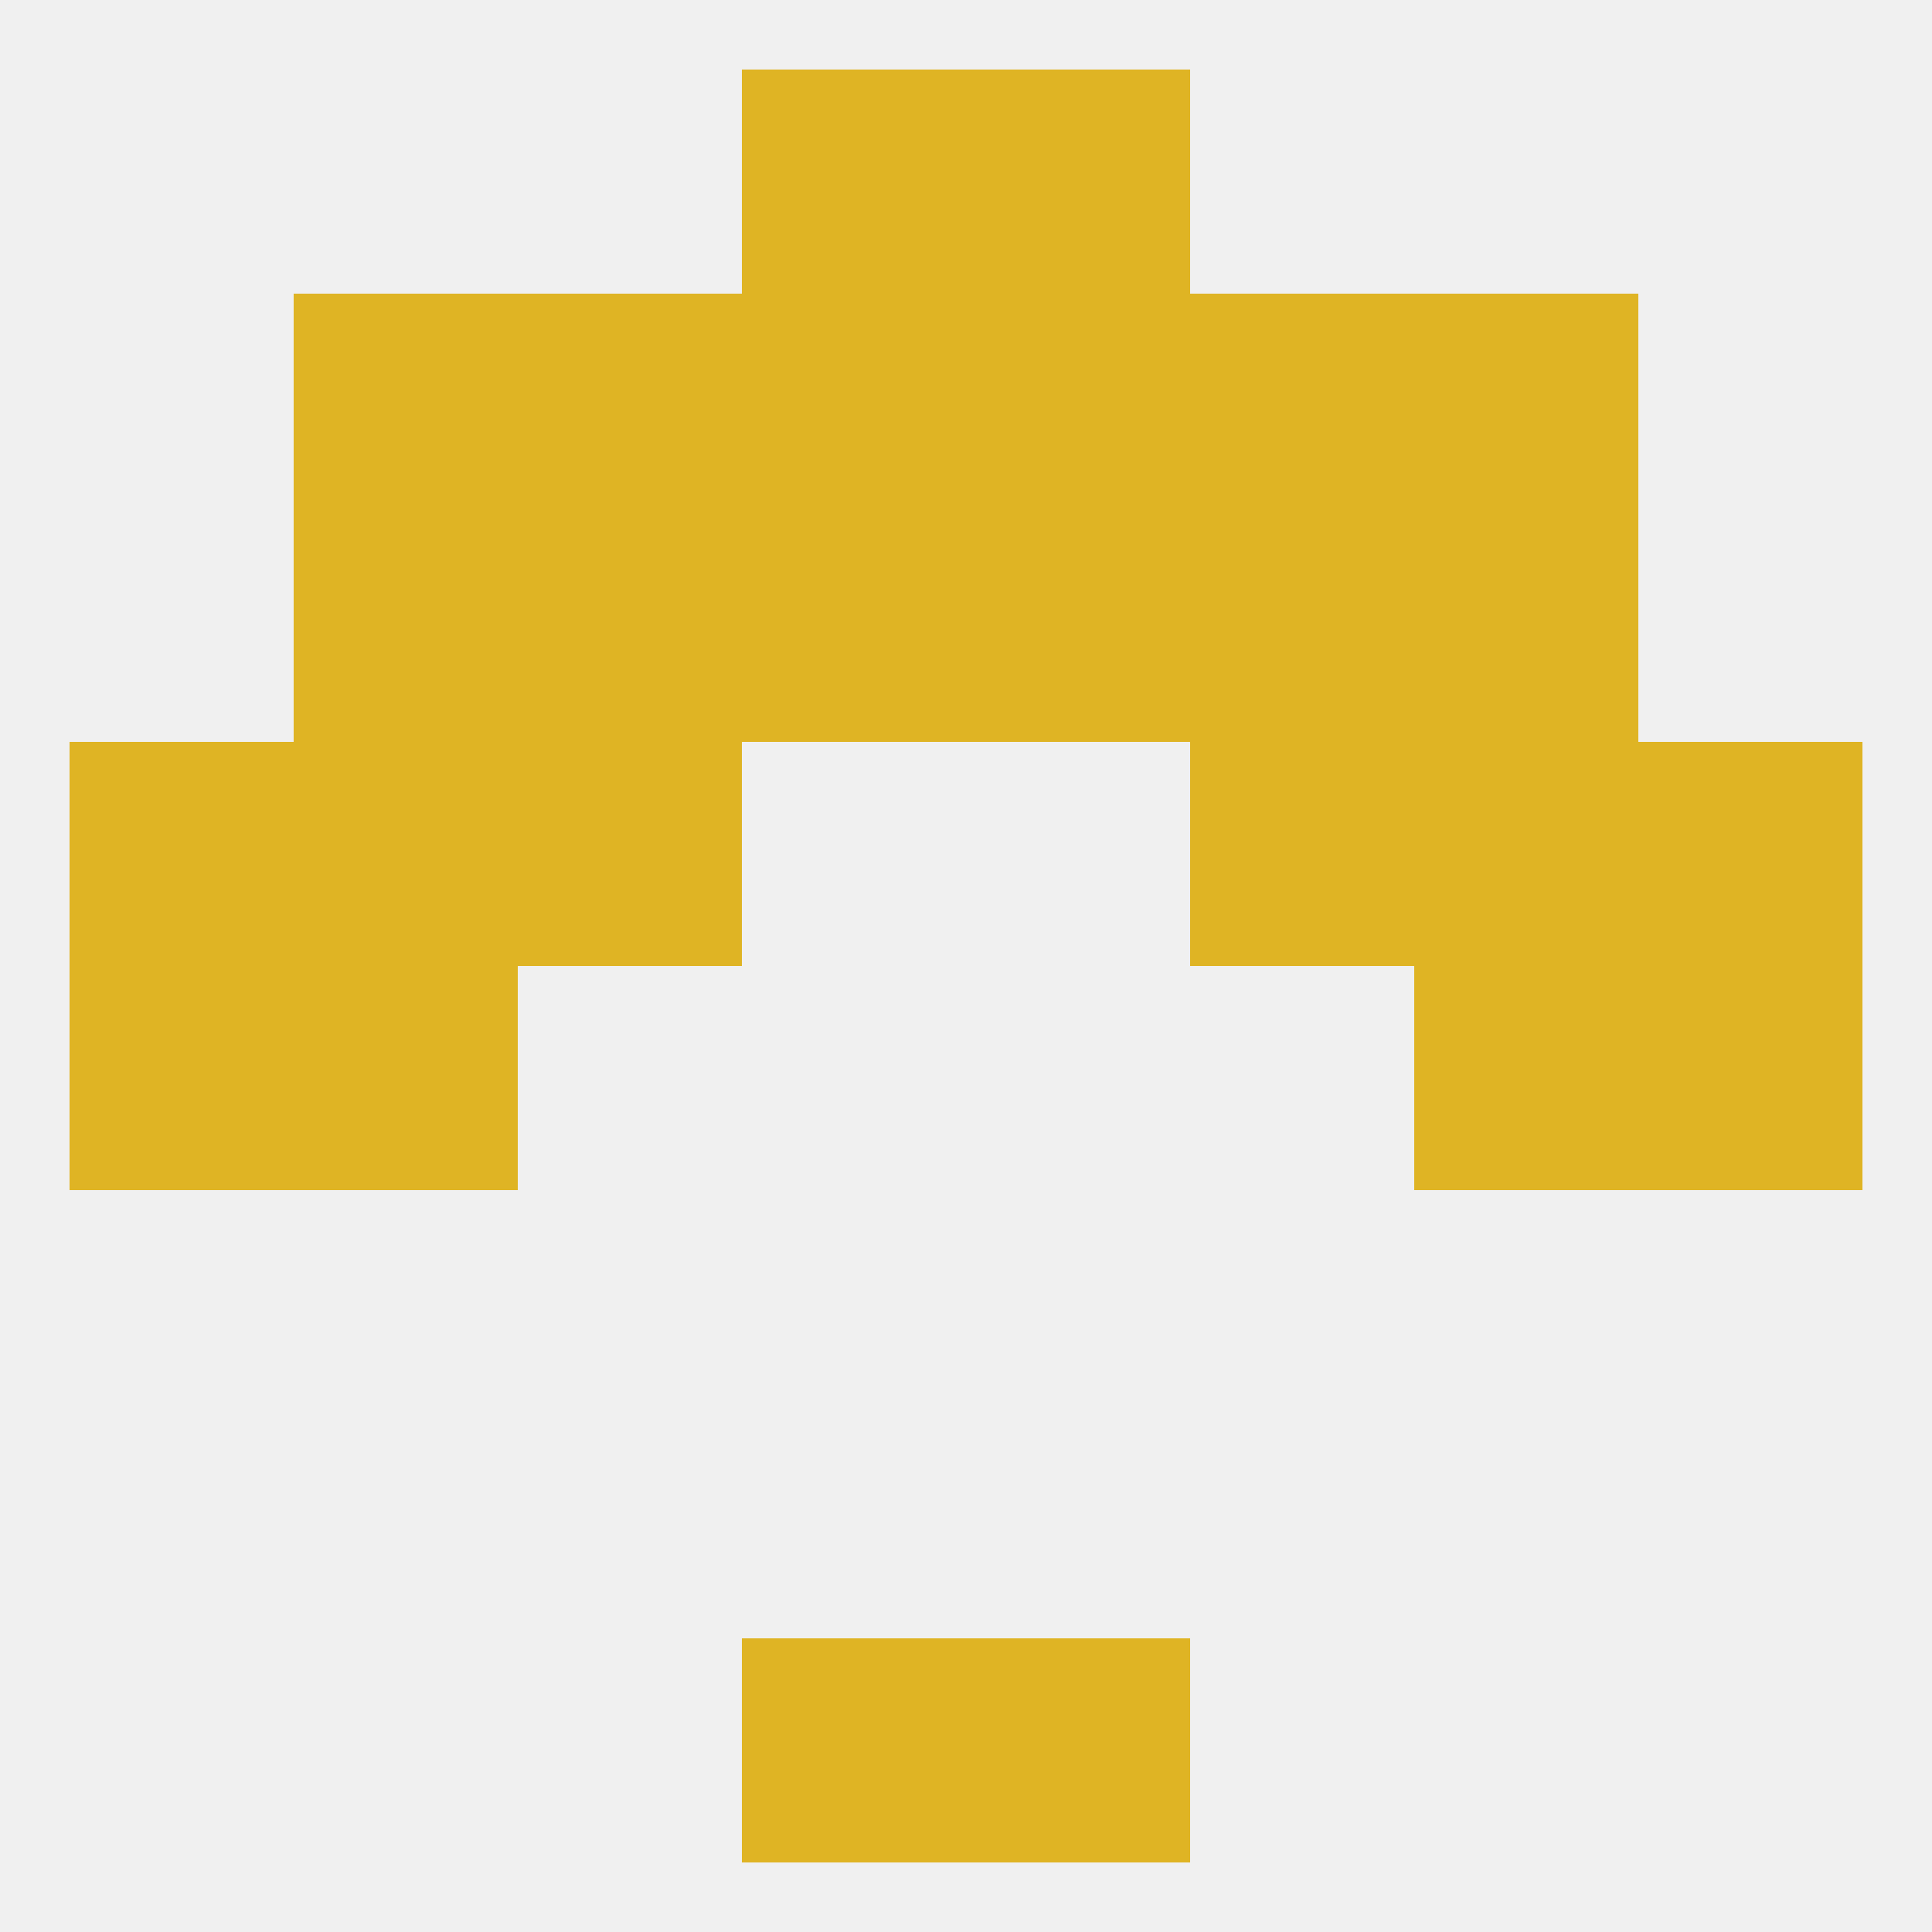 
<!--   <?xml version="1.0"?> -->
<svg version="1.1" baseprofile="full" xmlns="http://www.w3.org/2000/svg" xmlns:xlink="http://www.w3.org/1999/xlink" xmlns:ev="http://www.w3.org/2001/xml-events" width="250" height="250" viewBox="0 0 250 250" >
	<rect width="100%" height="100%" fill="rgba(240,240,240,255)"/>

	<rect x="125" y="38" width="29" height="29" fill="rgba(223,180,36,255)"/>
	<rect x="38" y="38" width="29" height="29" fill="rgba(223,180,36,255)"/>
	<rect x="183" y="38" width="29" height="29" fill="rgba(223,180,36,255)"/>
	<rect x="67" y="38" width="29" height="29" fill="rgba(223,180,36,255)"/>
	<rect x="154" y="38" width="29" height="29" fill="rgba(223,180,36,255)"/>
	<rect x="96" y="38" width="29" height="29" fill="rgba(223,180,36,255)"/>
	<rect x="96" y="9" width="29" height="29" fill="rgba(223,180,36,255)"/>
	<rect x="125" y="9" width="29" height="29" fill="rgba(223,180,36,255)"/>
	<rect x="96" y="212" width="29" height="29" fill="rgba(223,180,36,255)"/>
	<rect x="125" y="212" width="29" height="29" fill="rgba(223,180,36,255)"/>
	<rect x="212" y="125" width="29" height="29" fill="rgba(223,180,36,255)"/>
	<rect x="38" y="125" width="29" height="29" fill="rgba(223,180,36,255)"/>
	<rect x="183" y="125" width="29" height="29" fill="rgba(223,180,36,255)"/>
	<rect x="9" y="125" width="29" height="29" fill="rgba(223,180,36,255)"/>
	<rect x="9" y="96" width="29" height="29" fill="rgba(223,180,36,255)"/>
	<rect x="212" y="96" width="29" height="29" fill="rgba(223,180,36,255)"/>
	<rect x="38" y="96" width="29" height="29" fill="rgba(223,180,36,255)"/>
	<rect x="183" y="96" width="29" height="29" fill="rgba(223,180,36,255)"/>
	<rect x="67" y="96" width="29" height="29" fill="rgba(223,180,36,255)"/>
	<rect x="154" y="96" width="29" height="29" fill="rgba(223,180,36,255)"/>
	<rect x="183" y="67" width="29" height="29" fill="rgba(223,180,36,255)"/>
	<rect x="67" y="67" width="29" height="29" fill="rgba(223,180,36,255)"/>
	<rect x="154" y="67" width="29" height="29" fill="rgba(223,180,36,255)"/>
	<rect x="96" y="67" width="29" height="29" fill="rgba(223,180,36,255)"/>
	<rect x="125" y="67" width="29" height="29" fill="rgba(223,180,36,255)"/>
	<rect x="38" y="67" width="29" height="29" fill="rgba(223,180,36,255)"/>
</svg>